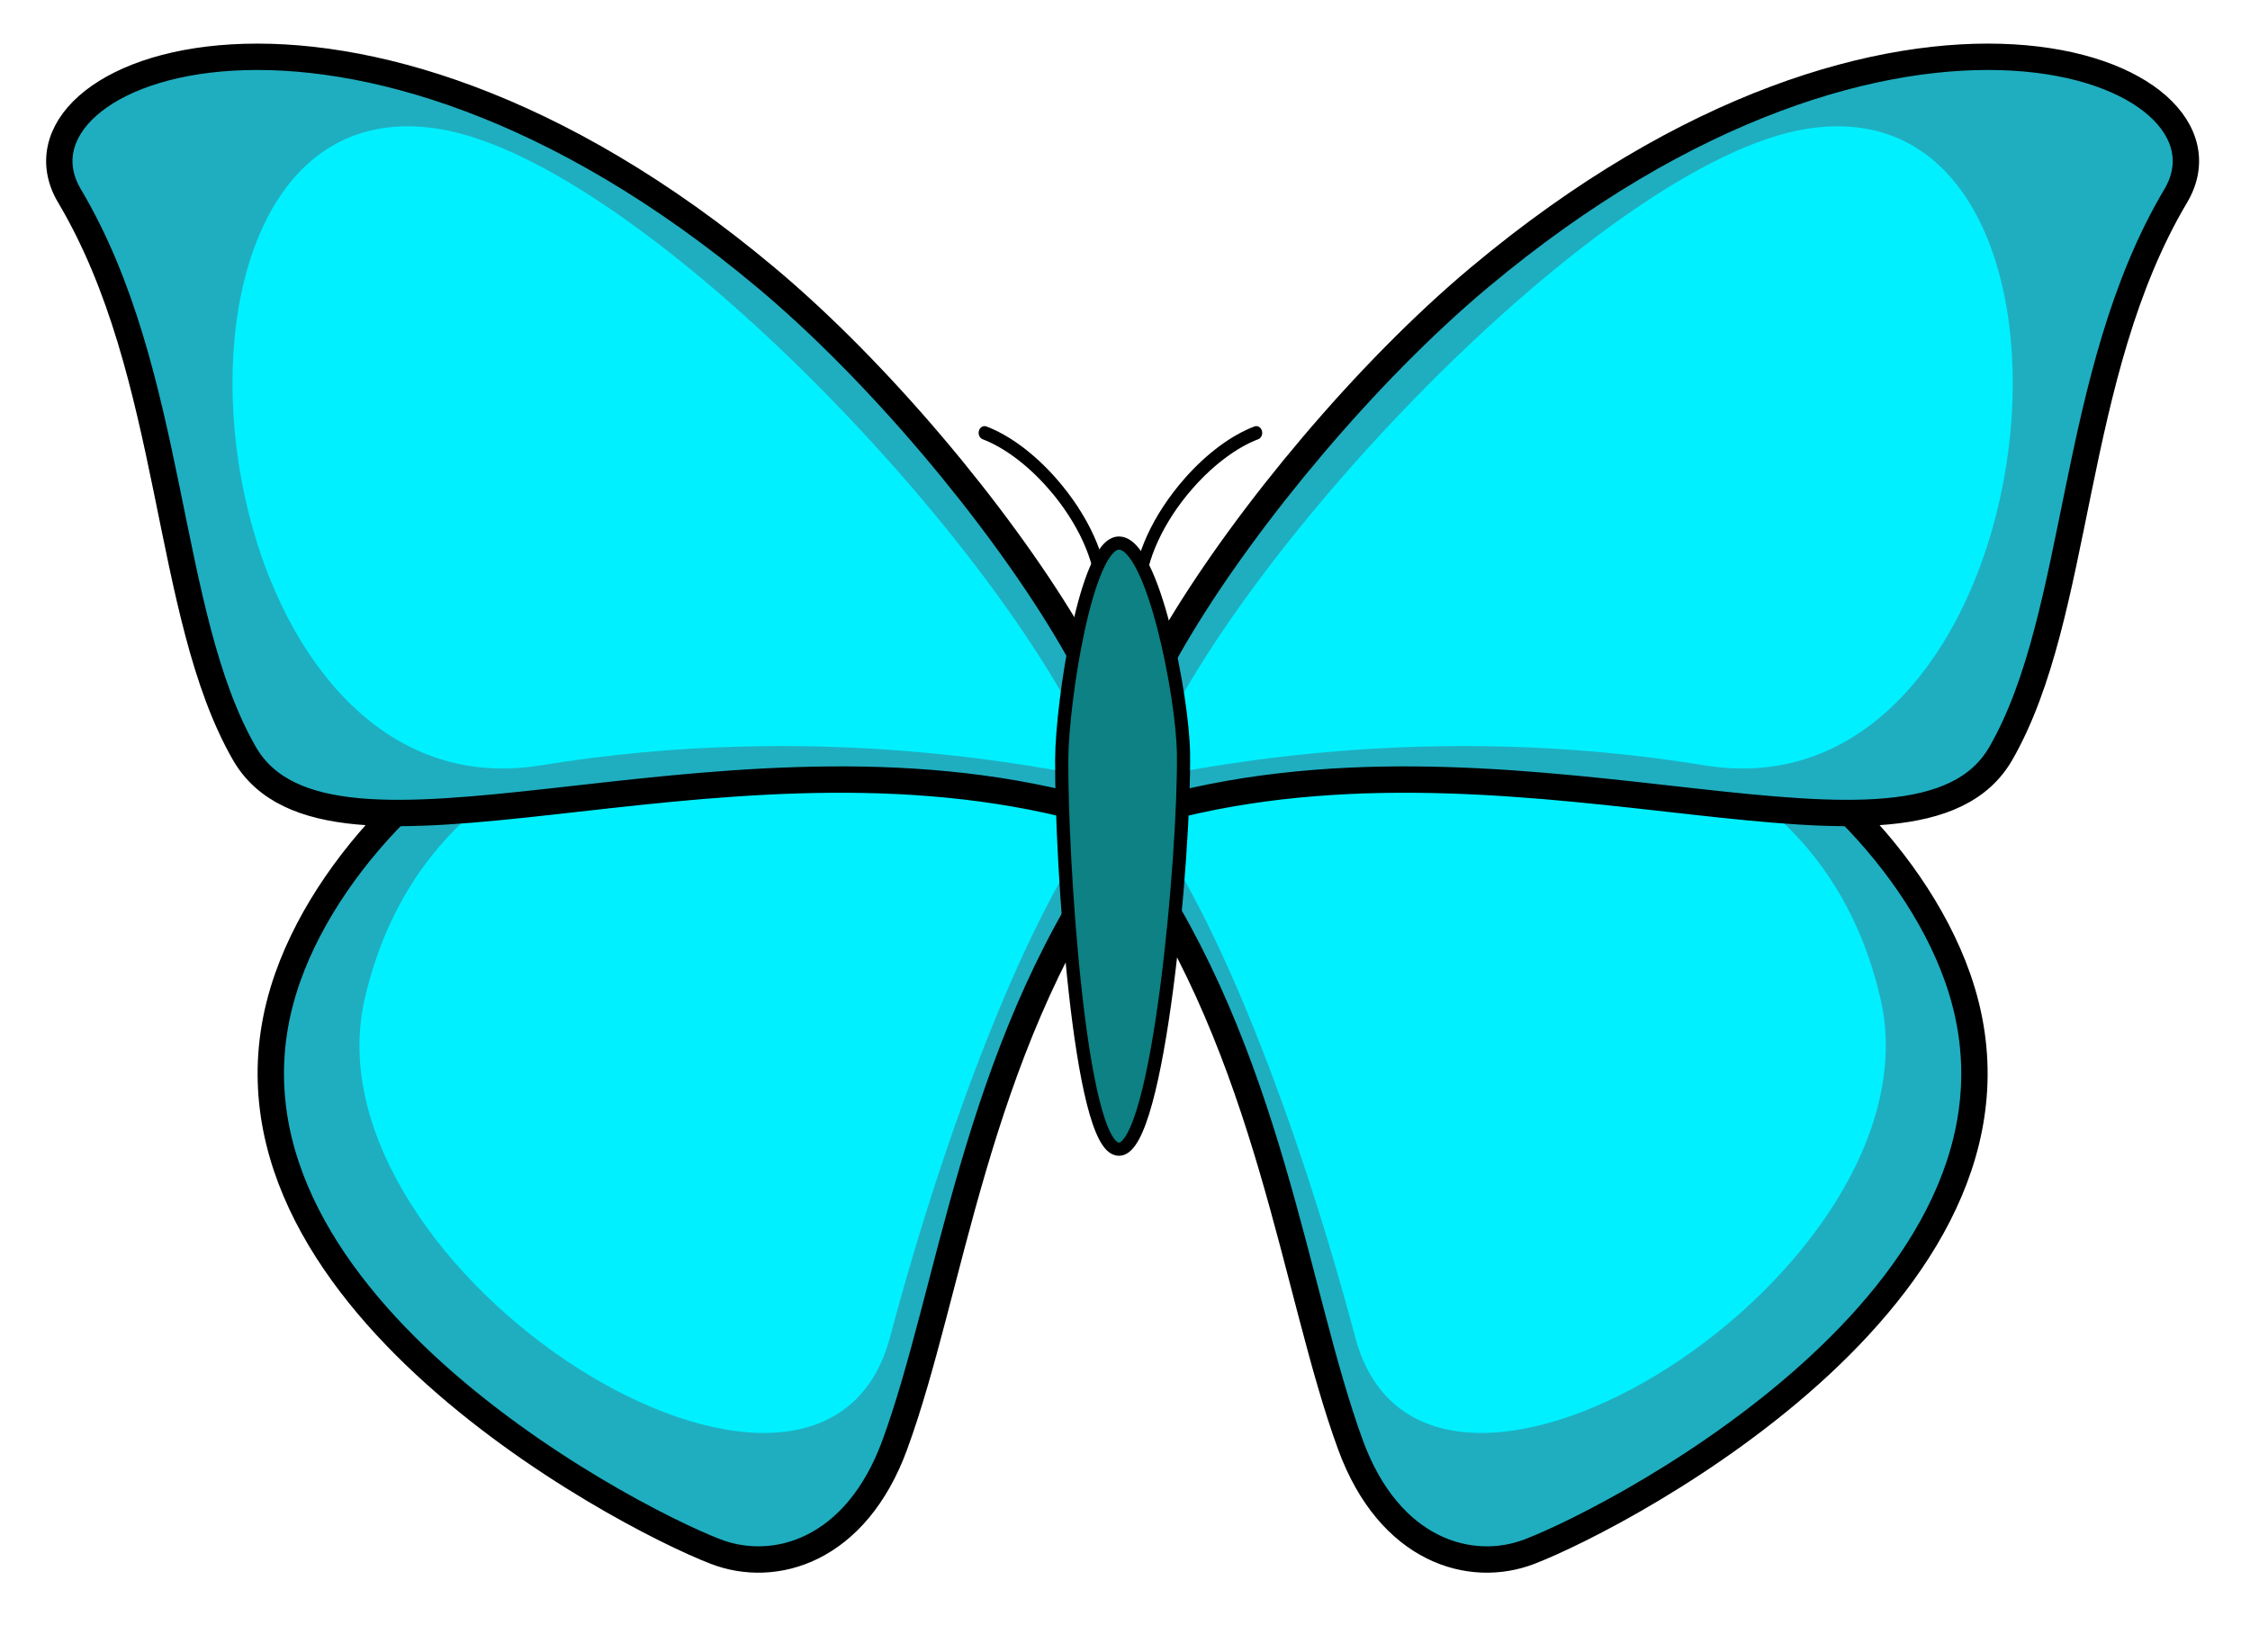 <?xml version="1.0" encoding="utf-8"?>
<!-- Generator: Adobe Illustrator 16.0.0, SVG Export Plug-In . SVG Version: 6.00 Build 0)  -->
<!DOCTYPE svg PUBLIC "-//W3C//DTD SVG 1.1//EN" "http://www.w3.org/Graphics/SVG/1.1/DTD/svg11.dtd">
<svg version="1.1" id="Layer_2" xmlns="http://www.w3.org/2000/svg" xmlns:xlink="http://www.w3.org/1999/xlink" x="0px" y="0px"
	 width="170.639px" height="125.301px" viewBox="0 0 170.639 125.301" enable-background="new 0 0 170.639 125.301"
	 xml:space="preserve">
<g id="antennae">
	<g>
		<path d="M83.96,44.675L83.96,44.675c-0.014-2.471-1.438-5.613-3.848-8.369l0,0c-1.703-1.936-3.587-3.304-5.302-3.956l0,0
			c-0.235-0.09-0.491,0.056-0.568,0.324l0,0c-0.079,0.269,0.049,0.56,0.284,0.647l0,0c1.544,0.586,3.335,1.871,4.949,3.707l0,0
			c2.299,2.604,3.595,5.633,3.583,7.646l0,0L83.96,44.675L83.96,44.675z"/>
	</g>
	<g>
		<path d="M85.983,44.675L85.983,44.675c0.014-2.471,1.438-5.613,3.849-8.369l0,0c1.704-1.936,3.586-3.304,5.302-3.956l0,0
			c0.234-0.089,0.49,0.056,0.569,0.324l0,0c0.079,0.269-0.049,0.56-0.284,0.647l0,0c-1.544,0.586-3.335,1.871-4.95,3.707l0,0
			c-2.298,2.604-3.596,5.633-3.583,7.646l0,0L85.983,44.675L85.983,44.675z"/>
	</g>
</g>
<g id="dark_4">
	<path id="colour_8_" fill="#1FAEC0" stroke="#000000" stroke-width="2" stroke-miterlimit="10" d="M42.732,53.685
		c-7.414,1.627-17.466,10.682-20.917,20.473c-8.168,23.176,25.217,40.75,32.45,43.539c4.479,1.729,10.645-0.037,13.593-8.088
		c4.258-11.625,6.072-29.515,16.573-44.674C87.854,51.945,68.084,48.123,42.732,53.685z"/>
</g>
<g id="light_4">
	<path id="colour_4_" fill="#00F0FF" d="M67.504,101.425c-5.272,19.843-44.614-4.99-39.842-25.665
		c7.795-33.758,60.892-20.151,55.932-13.826C78.004,69.062,71.74,85.482,67.504,101.425z"/>
</g>
<g id="dark_3">
	<path id="colour_7_" fill="#1FAEC0" stroke="#000000" stroke-width="2" stroke-miterlimit="10" d="M80.839,61.005
		c-27.282-6.615-55.874,7.348-62.311-3.863c-6.078-10.595-5.22-28.749-13.256-42.279c-5.709-9.615,21.011-20.451,52.822,6.196
		C75.278,35.453,93.852,64.16,80.839,61.005z"/>
</g>
<g id="light_3">
	<path id="colour_3_" fill="#00F0FF" d="M83.649,59.078c-4.672-0.83-21.477-4.482-42.638-1.02
		C14.334,62.424,8.796,5.93,33.227,9.768C48.794,12.214,77.762,42.945,83.649,59.078z"/>
</g>
<g id="dark_2">
	<path id="colour_6_" fill="#1FAEC0" stroke="#000000" stroke-width="2" stroke-miterlimit="10" d="M127.544,53.685
		c7.416,1.627,17.467,10.682,20.919,20.473c8.168,23.176-25.217,40.75-32.451,43.539c-4.479,1.729-10.644-0.037-13.59-8.088
		c-4.259-11.625-6.073-29.515-16.574-44.674C82.423,51.945,102.194,48.123,127.544,53.685z"/>
</g>
<g id="light_2">
	<path id="colour_2_" fill="#00F0FF" d="M102.774,101.425c5.272,19.843,44.615-4.99,39.842-25.665
		c-7.795-33.758-60.893-20.151-55.931-13.826C92.274,69.062,98.538,85.482,102.774,101.425z"/>
</g>
<g id="dark_1">
	<path id="colour_5_" fill="#1FAEC0" stroke="#000000" stroke-width="2" stroke-miterlimit="10" d="M89.437,61.005
		c27.282-6.615,55.876,7.348,62.311-3.863c6.08-10.595,5.22-28.75,13.256-42.279c5.71-9.615-21.01-20.453-52.824,6.196
		C94.998,35.453,76.426,64.16,89.437,61.005z"/>
</g>
<g id="light_1">
	<path id="colour_1_" fill="#00F0FF" d="M86.63,59.078c4.671-0.83,21.476-4.482,42.638-1.02c26.676,4.366,32.214-52.128,7.784-48.29
		C121.482,12.214,92.517,42.945,86.63,59.078z"/>
</g>
<g id="body">
	<path id="colour" fill="#0D8184" stroke="#000000" stroke-miterlimit="10" d="M89.756,57.183
		c0.092,7.702-1.898,29.995-4.898,29.995s-4.376-21.997-4.338-29.544c0.021-4.396,1.858-16.438,4.338-16.438
		C87.44,41.197,89.702,52.816,89.756,57.183z"/>
</g>
</svg>
